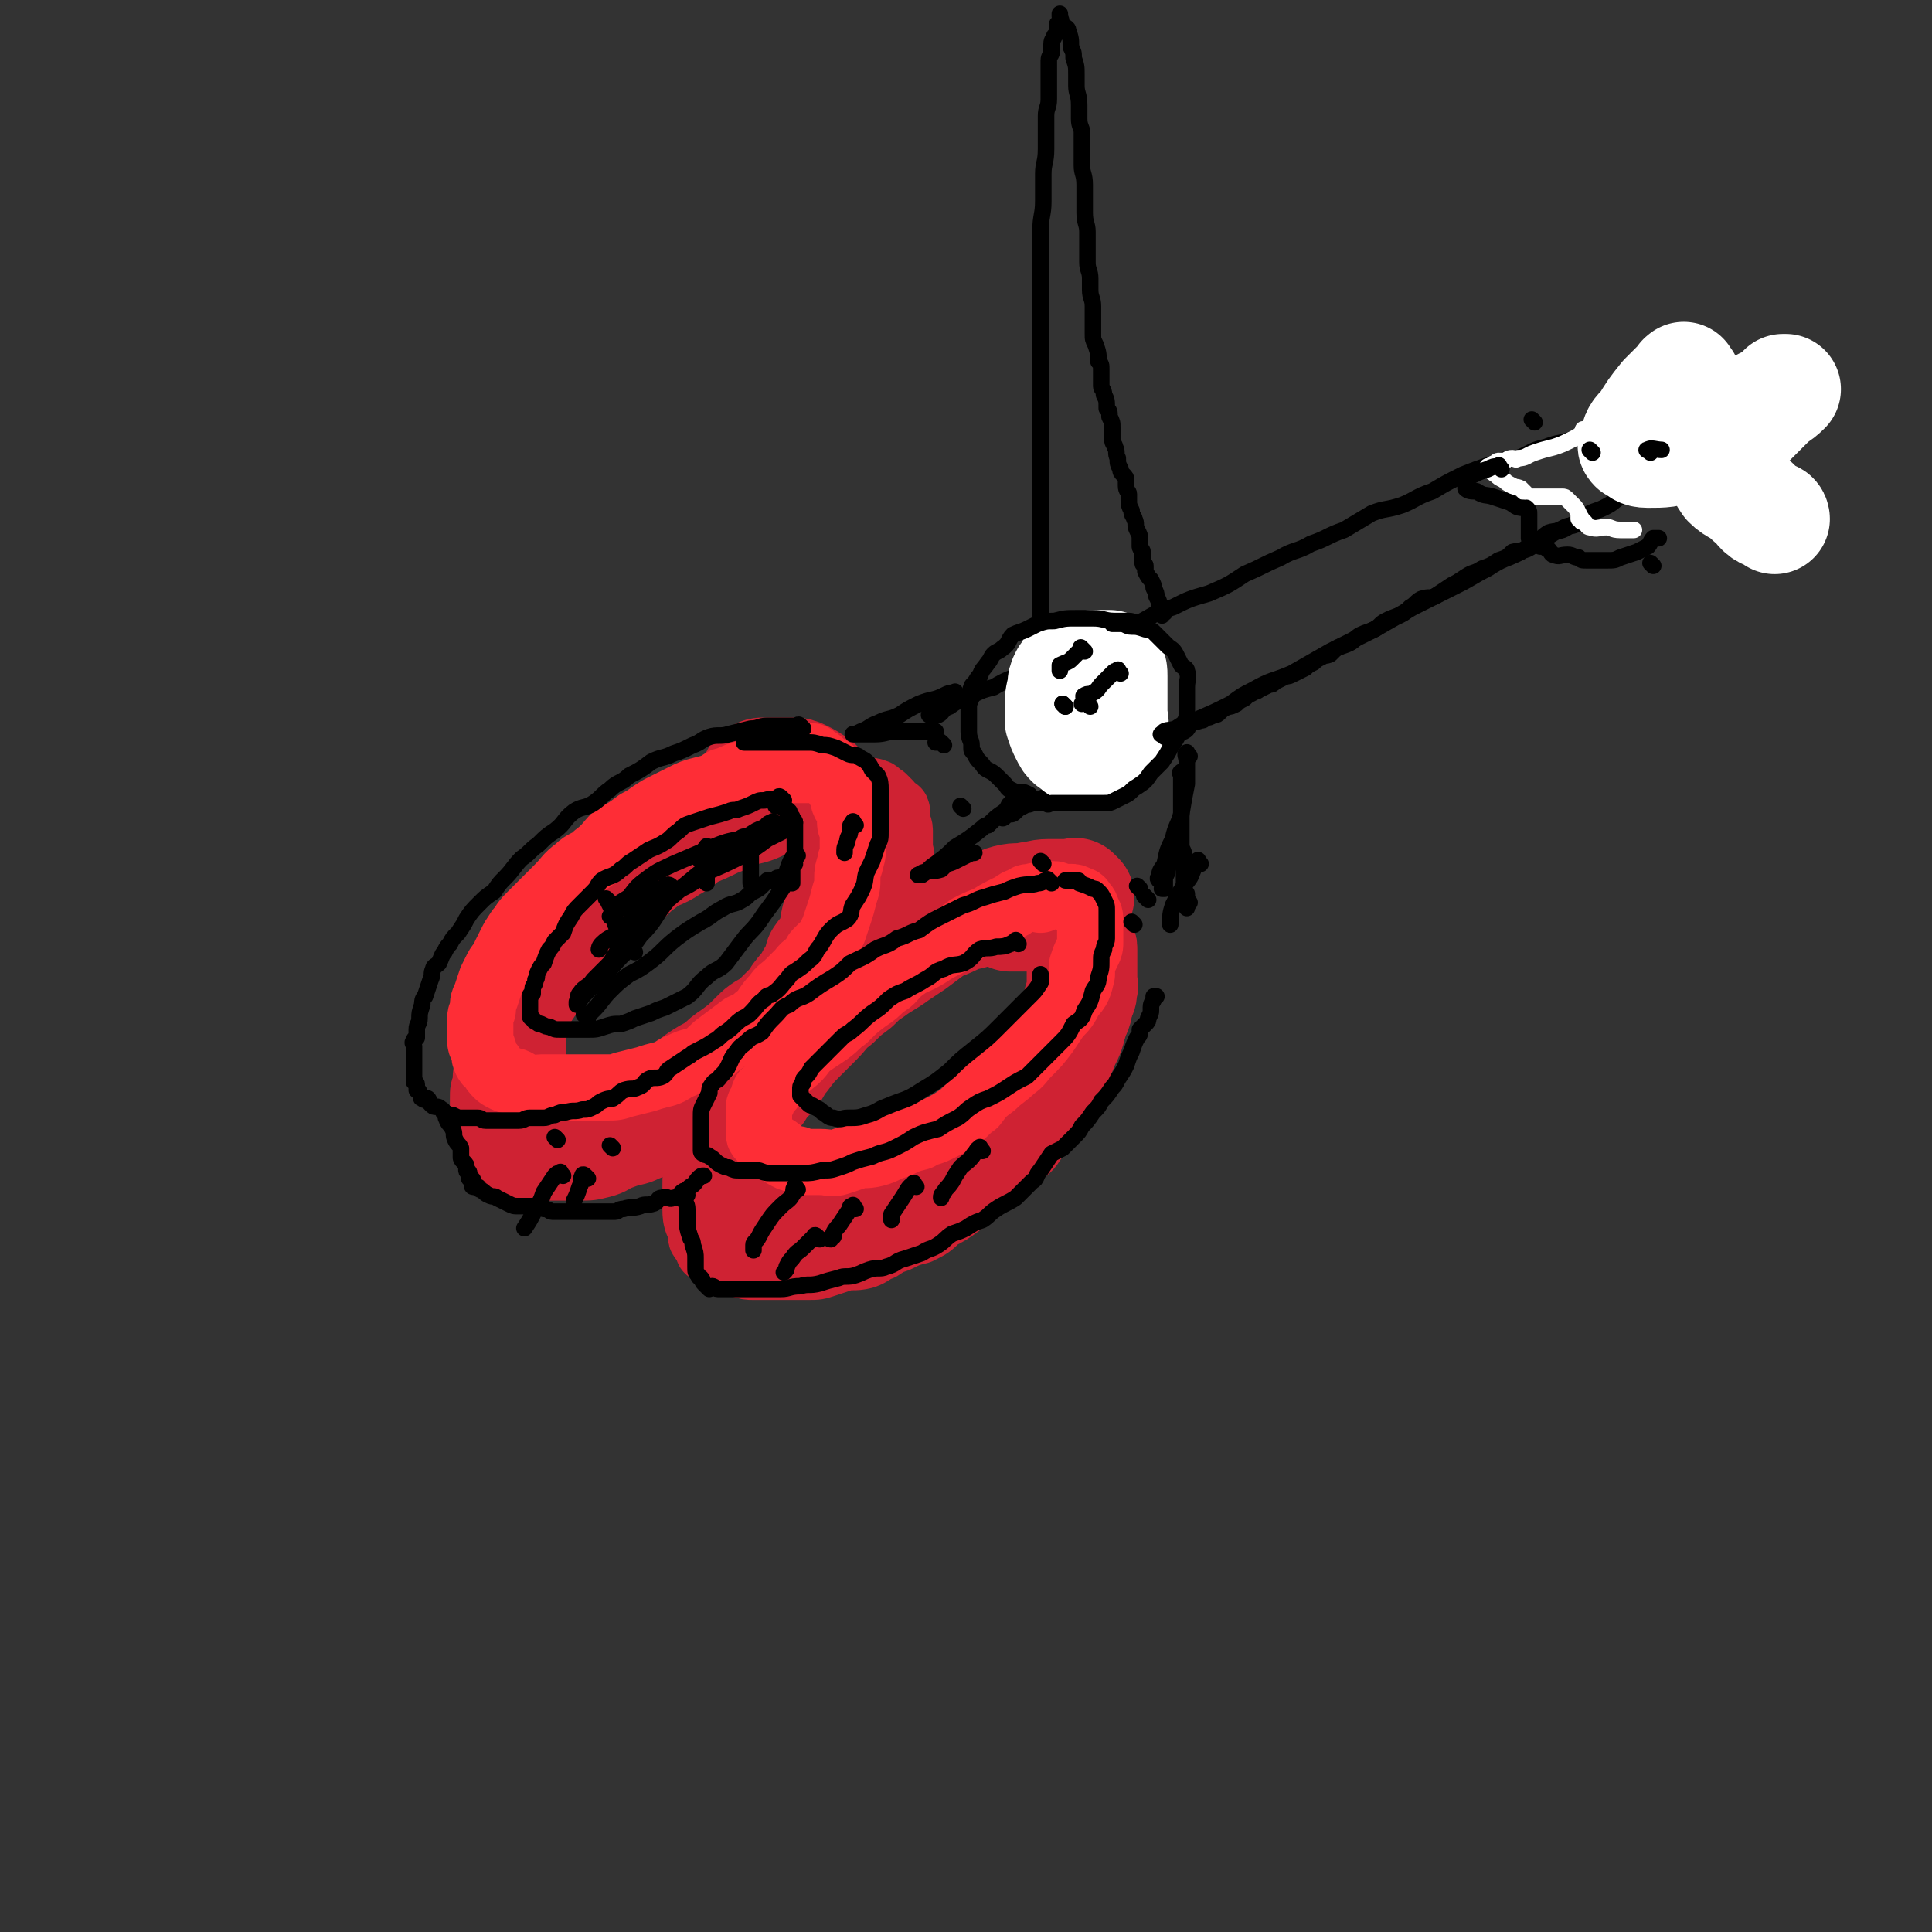 <svg viewBox='0 0 700 700' version='1.1' xmlns='http://www.w3.org/2000/svg' xmlns:xlink='http://www.w3.org/1999/xlink'><rect x="0" y="0" width="700" height="700" fill="#333333" stroke="none"/><g fill='none' stroke='rgb(207,34,51)' stroke-width='24' stroke-linecap='round' stroke-linejoin='round'><path d='M276,287c-1,-1 -1,-2 -1,-1 -5,2 -5,3 -9,6 -5,4 -5,4 -10,7 -5,4 -6,3 -11,8 -6,5 -6,5 -12,10 -4,4 -5,4 -9,8 -4,4 -4,4 -8,9 -5,5 -5,4 -10,10 -4,3 -3,4 -6,7 -4,5 -4,5 -8,9 -3,3 -3,3 -5,7 -3,4 -3,4 -5,8 -1,3 -1,3 -2,6 -2,2 -2,2 -3,5 -1,3 -1,3 -1,7 -1,2 -1,2 -1,5 0,2 0,2 0,4 0,1 0,1 0,3 0,3 -1,3 0,5 0,2 1,2 2,3 1,2 0,2 1,3 1,2 1,2 2,3 1,1 1,1 3,2 2,1 2,1 3,1 3,1 3,1 5,1 4,0 4,0 7,0 2,0 2,0 5,0 4,0 4,0 7,0 4,0 4,0 8,-1 4,-1 4,-2 7,-3 5,-2 5,-1 9,-3 5,-2 5,-2 9,-5 4,-2 4,-2 9,-4 4,-3 5,-3 9,-6 5,-3 5,-3 9,-6 3,-3 3,-3 7,-7 3,-3 3,-3 7,-7 3,-4 4,-3 7,-7 4,-4 3,-4 6,-8 3,-4 4,-4 6,-7 3,-4 3,-4 5,-8 3,-3 3,-3 5,-6 2,-3 2,-3 4,-6 1,-3 1,-3 2,-6 2,-3 3,-3 4,-7 0,-3 0,-3 0,-5 1,-3 1,-3 2,-5 1,-3 1,-3 1,-5 1,-2 0,-2 0,-4 0,-3 0,-3 0,-6 0,-2 -1,-2 -1,-4 -1,-1 0,-1 0,-3 0,-1 -1,0 -2,-1 -1,-1 -1,-1 -1,-2 -1,-1 -1,-1 -2,-2 -2,-1 -2,-2 -3,-2 -2,-1 -2,0 -4,0 -3,0 -3,-1 -5,-1 -3,0 -4,0 -7,0 -3,0 -3,0 -6,0 -3,0 -3,1 -6,1 -3,1 -3,-1 -5,0 -3,0 -3,1 -6,2 -2,1 -2,1 -5,2 -2,1 -2,1 -4,2 -2,1 -2,1 -3,2 -1,1 -1,1 -1,1 '/><path d='M361,328c-1,-1 -1,-2 -1,-1 -1,0 -1,0 -2,1 -2,1 -2,1 -4,2 -3,2 -3,2 -6,4 -3,2 -4,2 -7,4 -3,2 -3,2 -7,5 -4,3 -4,2 -8,5 -3,4 -3,4 -7,8 -3,3 -3,3 -7,6 -3,2 -3,2 -5,5 -4,4 -4,4 -8,8 -3,3 -3,3 -6,6 -2,3 -2,3 -5,5 -3,3 -4,3 -6,5 -4,4 -3,4 -6,7 -3,3 -3,3 -5,5 -2,3 -2,3 -3,6 -1,1 -2,1 -3,3 -1,2 -1,2 -2,4 -1,2 -1,2 -2,3 -1,2 -1,2 -2,4 -1,3 -2,3 -2,5 -1,3 0,3 -1,6 0,2 -1,2 -1,4 -1,2 -1,2 -1,5 0,1 0,1 0,2 0,2 0,2 0,3 0,1 1,1 1,1 1,1 1,1 1,2 1,1 0,2 1,2 2,1 2,1 4,2 2,1 2,0 3,1 2,1 2,1 4,2 3,1 3,1 5,1 3,0 3,0 5,0 4,0 4,0 8,0 3,0 3,0 7,0 3,0 3,0 6,-1 3,-1 3,-1 6,-2 4,-1 4,0 8,-1 3,-1 3,-2 6,-3 3,-2 3,-2 6,-3 4,-2 4,-2 8,-3 4,-2 4,-2 7,-5 4,-2 4,-2 8,-5 4,-3 3,-3 7,-6 4,-3 4,-3 8,-6 4,-3 4,-3 7,-6 4,-3 3,-3 6,-7 3,-3 2,-4 5,-7 2,-4 2,-4 4,-8 2,-3 2,-3 4,-6 2,-4 2,-4 4,-9 2,-4 2,-4 3,-8 1,-3 1,-3 2,-7 1,-3 2,-3 2,-7 1,-2 0,-2 0,-5 0,-2 0,-2 0,-5 0,-3 0,-3 0,-6 0,-1 0,-1 -1,-2 -1,-2 -1,-2 -2,-4 -1,-2 0,-2 -1,-3 -1,-2 -1,-2 -2,-3 -1,-1 -2,0 -3,-1 -2,-1 -2,-1 -4,-2 -1,-1 -1,-2 -2,-2 -2,-1 -3,0 -5,0 -2,0 -2,0 -4,0 -2,0 -2,0 -4,0 -2,0 -2,0 -5,0 0,0 0,0 -1,0 -1,0 -1,1 -1,1 0,0 0,0 0,0 '/></g>
<g fill='none' stroke='rgb(207,34,51)' stroke-width='40' stroke-linecap='round' stroke-linejoin='round'><path d='M295,286c-1,-1 -1,-2 -1,-1 -2,0 -2,0 -3,1 -3,1 -3,1 -6,2 -4,1 -4,1 -8,3 -4,2 -4,2 -9,3 -4,2 -4,2 -9,4 -4,2 -4,2 -9,4 -3,2 -3,3 -7,5 -4,3 -5,2 -9,5 -4,3 -4,3 -7,6 -4,4 -5,4 -9,8 -3,3 -3,3 -7,7 -3,3 -3,3 -6,7 -3,3 -3,3 -5,7 -3,2 -3,2 -5,5 -2,3 -2,3 -4,6 -2,3 -2,3 -4,6 -1,2 0,2 -1,4 -1,3 -1,3 -1,6 0,1 0,2 0,3 0,3 0,3 0,6 0,2 0,2 0,4 0,2 0,2 0,4 0,2 0,2 1,4 0,2 0,2 1,3 1,2 2,2 3,3 2,1 2,1 3,2 2,1 2,2 3,2 3,1 3,1 6,1 2,1 2,1 5,1 2,0 2,0 4,0 3,0 3,0 6,0 3,0 3,-1 7,-1 2,-1 3,0 5,-1 4,-2 4,-2 7,-4 4,-2 5,-1 9,-3 4,-3 4,-4 8,-7 3,-2 3,-2 7,-4 3,-3 3,-3 6,-5 4,-3 4,-3 7,-6 3,-3 3,-3 7,-5 3,-3 3,-3 6,-6 2,-2 2,-2 3,-4 3,-4 3,-3 5,-7 2,-3 2,-3 3,-7 2,-3 3,-3 4,-6 2,-4 1,-4 2,-8 1,-3 1,-3 2,-5 1,-3 2,-3 2,-7 1,-3 0,-3 0,-6 0,-2 0,-2 0,-5 0,-3 0,-3 0,-6 0,-1 0,-1 -1,-3 -1,-2 0,-2 -1,-4 -1,-2 -1,-2 -2,-4 -1,-2 0,-2 -1,-3 -1,-2 -2,-2 -3,-3 -2,-2 -2,-2 -3,-3 -3,-2 -3,-2 -5,-3 -2,-1 -2,-1 -4,-1 -3,0 -3,0 -6,0 -3,0 -3,0 -5,0 -1,0 -1,1 -2,1 '/><path d='M391,325c-1,-1 -1,-1 -1,-1 -1,-1 0,0 0,0 -2,0 -2,0 -4,0 -3,0 -3,0 -6,0 -4,0 -4,1 -7,1 -4,1 -4,0 -8,1 -4,1 -3,2 -8,3 -4,2 -4,2 -9,3 -4,2 -4,2 -9,4 -4,3 -4,3 -8,6 -3,2 -3,2 -6,4 -4,3 -5,3 -9,6 -3,2 -3,2 -6,5 -4,3 -4,3 -7,6 -4,3 -4,4 -7,7 -3,3 -3,3 -6,6 -3,3 -3,3 -6,7 -2,2 -2,3 -4,6 -3,3 -3,2 -5,6 -3,3 -3,3 -5,6 -1,3 -1,3 -2,5 -2,4 -2,3 -3,7 -2,3 -1,3 -2,6 -1,2 -2,2 -2,4 -1,3 -1,3 -1,7 0,1 0,1 0,3 0,2 0,2 0,3 0,1 0,1 0,2 0,2 0,2 1,3 0,1 1,1 1,1 2,1 2,2 4,2 2,1 2,0 5,0 3,0 3,0 6,0 3,0 3,0 7,0 5,0 5,0 9,-1 5,-1 5,-1 10,-2 4,-1 4,-1 8,-2 4,-1 4,-2 8,-3 4,-2 4,-1 8,-3 4,-2 4,-3 7,-5 4,-3 4,-3 7,-5 4,-3 5,-3 9,-5 3,-3 3,-4 7,-7 3,-3 3,-3 7,-6 3,-3 3,-2 7,-6 2,-2 3,-2 5,-5 3,-4 3,-4 5,-9 2,-4 2,-4 4,-8 2,-5 3,-4 4,-9 2,-3 1,-3 2,-6 1,-3 1,-3 1,-6 0,-3 0,-3 0,-5 0,-2 0,-2 0,-4 0,-2 0,-2 0,-3 0,-2 -1,-2 -1,-3 -1,-2 0,-2 -1,-3 -1,-2 -2,-1 -4,-2 -1,-1 -1,-1 -2,-2 -2,-1 -2,-1 -4,-1 -2,-1 -2,-1 -4,-1 -3,0 -3,0 -5,0 -2,0 -2,0 -3,0 -1,0 -1,0 -2,0 0,0 0,0 0,0 '/></g>
<g fill='none' stroke='rgb(254,45,54)' stroke-width='24' stroke-linecap='round' stroke-linejoin='round'><path d='M302,280c-1,-1 -1,-1 -1,-1 -1,-1 0,0 0,0 -1,0 -2,0 -3,0 -2,0 -2,0 -5,0 -1,0 -1,0 -3,0 -3,0 -3,0 -5,0 -4,0 -4,1 -8,1 -3,0 -3,-1 -6,0 -5,1 -5,2 -9,3 -3,2 -3,2 -7,3 -4,1 -4,1 -8,3 -4,2 -4,2 -8,4 -5,3 -4,3 -8,5 -4,3 -4,3 -8,5 -3,3 -3,4 -7,7 -3,3 -4,2 -7,5 -4,3 -3,3 -7,7 -2,2 -2,2 -5,5 -3,3 -3,3 -5,5 -3,3 -2,3 -4,5 -2,3 -2,3 -3,5 -1,2 -1,2 -2,4 -1,3 -2,3 -3,5 -1,2 -1,2 -2,4 -1,3 -1,3 -2,6 -1,2 -1,2 -1,4 0,2 -1,2 -1,4 0,2 0,2 0,3 0,1 0,1 0,2 0,2 0,2 0,3 0,2 1,2 1,3 1,2 0,2 1,4 1,2 1,1 2,2 1,2 1,2 2,3 1,1 1,1 3,2 2,1 2,0 4,1 2,1 2,2 4,2 3,1 3,0 5,0 3,0 3,0 6,0 4,0 4,0 7,0 2,0 2,0 5,0 3,0 3,0 6,0 3,0 3,0 6,-1 4,-1 4,-1 8,-2 3,-1 3,-1 7,-2 3,-1 3,-2 6,-3 4,-2 4,-1 8,-3 3,-2 3,-3 6,-5 4,-3 4,-3 8,-6 2,-1 3,-1 5,-3 4,-3 3,-4 7,-8 2,-3 2,-2 5,-5 2,-2 2,-2 4,-4 2,-3 3,-2 5,-5 1,-1 0,-1 1,-2 1,-1 1,-1 2,-2 1,-1 2,-1 2,-2 1,-2 1,-2 2,-4 1,-3 1,-3 2,-6 1,-3 1,-3 2,-7 1,-3 1,-3 1,-6 0,-2 0,-2 1,-5 0,-2 1,-2 1,-5 0,-2 0,-2 0,-3 0,-2 0,-2 0,-4 0,-2 -1,-1 -1,-3 0,-2 1,-2 0,-4 0,-2 -1,-1 -2,-3 -1,-2 0,-2 -1,-4 -1,-2 -1,-1 -2,-3 -1,-2 -1,-3 -2,-5 -1,-1 -1,0 -2,-1 -1,-1 -1,-1 -2,-2 -1,-1 -1,0 -2,-1 -1,0 0,-1 -1,-1 -1,0 -1,0 -2,0 -1,0 -1,0 -1,0 -1,0 -1,0 -1,0 '/><path d='M377,326c-1,-1 -1,-1 -1,-1 -1,-1 -1,0 -2,0 -2,0 -2,0 -3,1 -4,1 -3,2 -6,3 -4,2 -4,2 -7,4 -3,1 -3,1 -7,3 -4,3 -4,3 -8,6 -4,2 -4,2 -7,4 -5,3 -5,2 -9,5 -4,3 -3,4 -7,6 -3,3 -3,3 -6,5 -4,3 -4,3 -8,7 -3,2 -2,2 -6,5 -3,2 -3,2 -6,4 -4,3 -3,4 -7,7 -2,2 -3,1 -5,3 -1,2 -1,3 -2,5 -1,2 -2,2 -3,3 -1,2 0,2 -1,3 0,1 -1,1 -1,2 0,2 0,2 0,3 0,1 0,1 0,2 0,1 0,1 0,2 0,1 0,1 0,2 0,0 0,1 0,1 0,1 1,1 2,2 0,1 0,1 1,2 1,1 2,0 3,1 2,1 2,2 4,3 2,1 2,1 4,1 2,1 2,1 4,1 2,0 2,0 4,0 4,0 4,1 7,0 3,-1 3,-1 6,-2 3,-1 3,0 7,-1 4,-1 4,-2 8,-3 4,-2 4,-2 8,-3 3,-2 3,-1 7,-3 4,-2 4,-2 7,-4 3,-2 3,-3 6,-5 3,-4 3,-4 7,-7 3,-3 4,-3 7,-6 3,-2 3,-3 5,-5 4,-4 4,-4 7,-8 2,-3 2,-3 4,-6 3,-3 3,-3 5,-7 3,-3 3,-4 4,-8 0,-2 0,-2 0,-3 1,-3 1,-3 2,-5 1,-2 1,-2 1,-4 0,-2 0,-2 0,-3 0,-1 0,-1 0,-2 0,-2 0,-2 0,-3 0,-2 -1,-2 -1,-3 -1,-1 0,-1 -1,-2 -1,-1 -1,-2 -2,-2 -2,-1 -2,-1 -3,-1 -2,0 -2,0 -3,0 -2,0 -2,-1 -3,-1 -1,0 -1,0 -1,0 -1,0 -1,0 -1,0 '/></g>
<g fill='none' stroke='rgb(0,0,0)' stroke-width='6' stroke-linecap='round' stroke-linejoin='round'><path d='M291,264c-1,-1 -1,-1 -1,-1 -1,-1 -1,0 -1,0 -2,0 -2,0 -4,0 -3,0 -3,0 -7,0 -3,0 -3,1 -6,1 -4,1 -4,1 -8,2 -3,1 -4,0 -7,1 -3,1 -3,2 -6,3 -4,2 -4,2 -7,3 -4,2 -4,1 -8,3 -4,3 -4,3 -8,5 -3,3 -4,2 -7,5 -3,2 -3,3 -6,5 -3,2 -4,1 -7,3 -4,3 -3,4 -7,7 -3,2 -3,2 -6,5 -3,2 -3,3 -6,5 -3,3 -3,4 -6,7 -2,2 -2,2 -4,5 -3,2 -3,2 -5,4 -3,3 -3,3 -5,6 -1,2 -1,2 -3,5 -2,2 -2,2 -3,4 -1,1 -1,1 -2,3 -1,1 -1,2 -2,4 -1,1 -2,1 -2,2 -1,2 0,2 -1,4 -1,3 -1,3 -2,6 -1,1 -1,2 -1,3 -1,3 -1,3 -1,5 0,2 -1,2 -1,4 0,1 0,1 0,3 0,0 -1,0 -1,1 -1,1 0,1 0,2 0,1 0,1 0,2 0,2 0,2 0,3 0,2 0,2 0,3 0,1 0,1 0,1 0,1 0,1 0,2 0,1 0,1 0,2 0,0 1,0 1,1 0,1 0,1 0,2 0,0 1,0 1,1 1,1 0,2 1,2 1,1 1,0 2,0 1,1 0,1 1,2 1,1 1,1 2,1 1,0 1,0 2,1 1,0 0,1 1,1 2,1 2,1 3,1 2,1 2,1 3,1 2,0 2,0 3,0 1,0 1,0 3,0 2,0 1,1 3,1 2,0 2,0 3,0 3,0 3,0 5,0 2,0 2,0 4,0 2,0 2,-1 4,-1 3,0 3,0 5,0 2,0 2,-1 4,-1 2,-1 2,-1 4,-1 3,-1 3,0 6,-1 2,0 2,0 4,-1 2,-1 1,-1 3,-2 2,-1 3,-1 4,-1 3,-2 2,-2 4,-3 3,-1 3,0 5,-1 3,-1 2,-2 4,-3 2,-1 3,0 5,-1 2,-1 1,-2 3,-3 3,-2 3,-2 6,-4 2,-1 1,-1 3,-2 4,-2 4,-2 7,-4 2,-1 2,-2 4,-3 3,-2 3,-3 6,-5 2,-1 2,-1 3,-2 3,-3 2,-3 5,-5 1,-2 2,-1 3,-2 3,-2 3,-3 5,-5 1,-1 1,-2 3,-3 3,-2 3,-2 5,-4 3,-2 2,-3 4,-5 2,-3 2,-4 4,-6 3,-3 3,-2 6,-4 2,-2 1,-3 2,-5 2,-3 2,-3 3,-5 2,-4 1,-4 2,-7 1,-2 1,-2 2,-4 1,-3 1,-3 2,-6 1,-2 1,-2 1,-5 0,-2 0,-2 0,-4 0,-2 0,-2 0,-4 0,-1 0,-1 0,-3 0,-2 0,-2 0,-4 0,-2 0,-3 -1,-5 -1,-1 -1,-1 -2,-2 -1,-2 -1,-2 -2,-3 -1,-1 -2,-1 -3,-2 -2,-1 -2,0 -4,-1 -2,-1 -2,-1 -4,-2 -3,-1 -3,-1 -5,-1 -3,-1 -3,-1 -6,-1 -2,0 -2,0 -4,0 -1,0 -1,0 -3,0 -2,0 -2,0 -3,0 -2,0 -2,0 -3,0 -2,0 -2,0 -3,0 -3,0 -3,0 -6,0 0,0 -1,0 0,0 '/><path d='M284,290c-1,-1 -1,-1 -1,-1 -1,-1 -1,0 -1,0 -2,1 -2,0 -5,1 -2,0 -2,0 -4,1 -2,1 -2,1 -5,2 -2,1 -2,0 -4,1 -3,1 -3,1 -7,2 -3,1 -3,1 -6,2 -3,1 -3,1 -5,3 -3,2 -3,3 -5,4 -3,2 -4,2 -6,3 -3,2 -3,2 -6,4 -2,1 -2,2 -4,3 -3,3 -4,2 -7,4 -2,2 -1,2 -3,4 -3,3 -3,3 -5,5 -2,2 -2,2 -3,4 -2,3 -2,3 -3,6 -2,2 -2,2 -3,3 -1,2 -1,2 -2,3 -1,2 -1,2 -2,5 -1,1 -1,1 -2,3 -1,2 0,2 -1,3 0,2 -1,2 -1,3 0,1 0,1 0,2 0,0 -1,0 -1,1 0,1 0,1 0,2 0,1 0,1 0,2 0,1 0,1 0,2 0,0 0,0 0,1 0,1 1,1 1,1 1,1 0,1 1,1 1,1 1,1 2,1 2,1 2,1 3,1 2,1 2,1 4,1 3,0 3,0 6,0 2,0 2,0 4,0 3,0 3,0 6,-1 3,-1 3,-1 6,-1 3,-1 3,-1 5,-2 3,-1 3,-1 6,-2 2,-1 2,-1 5,-2 4,-2 4,-2 8,-4 4,-3 3,-4 7,-7 3,-3 4,-2 7,-5 3,-4 3,-4 6,-8 3,-4 3,-3 6,-7 2,-3 2,-3 5,-7 2,-3 2,-3 4,-6 1,-2 0,-3 1,-5 1,-3 1,-3 2,-5 1,-1 1,-1 1,-2 0,-2 0,-2 0,-4 0,-2 0,-2 0,-4 0,-2 0,-2 0,-3 0,-1 -1,-1 -1,-2 -1,-1 -1,-1 -1,-2 -1,-1 -1,-1 -2,-1 -1,-1 -1,-1 -2,-1 -1,0 -1,0 -1,0 '/><path d='M381,320c-1,-1 -1,-1 -1,-1 -1,-1 0,0 0,0 0,0 -1,0 -1,0 -1,0 -1,1 -3,1 -3,1 -3,0 -7,1 -3,1 -3,1 -5,2 -4,1 -4,1 -7,2 -4,1 -4,2 -8,3 -4,2 -4,2 -8,4 -4,2 -4,2 -8,5 -4,1 -4,2 -8,3 -4,3 -4,2 -8,4 -4,3 -5,3 -9,5 -3,3 -3,3 -6,5 -5,3 -5,3 -9,6 -3,2 -4,1 -7,4 -3,1 -3,2 -5,4 -3,3 -3,3 -5,6 -3,2 -3,1 -5,3 -2,2 -3,2 -4,4 -2,2 -2,3 -3,5 -1,2 -1,2 -3,4 -1,2 -2,1 -3,3 -1,1 -1,2 -1,3 -1,2 -1,2 -2,4 -1,2 -1,2 -1,5 0,1 0,1 0,3 0,1 0,1 0,2 0,2 0,2 0,3 0,1 0,1 0,2 0,1 0,1 0,2 0,0 0,1 1,1 1,1 1,0 2,1 2,1 2,2 4,3 2,1 2,1 3,1 2,1 2,1 4,1 3,0 3,0 6,0 2,0 2,1 5,1 3,0 3,0 6,0 3,0 3,0 6,0 3,0 3,0 7,-1 3,0 3,0 6,-1 3,-1 3,-1 5,-2 3,-1 3,-1 7,-2 4,-2 4,-1 8,-3 4,-2 4,-2 7,-4 4,-2 5,-2 9,-3 3,-2 3,-2 7,-4 3,-2 2,-2 5,-4 3,-2 3,-2 6,-3 4,-2 4,-2 7,-4 3,-2 3,-2 7,-4 3,-3 3,-3 6,-6 3,-3 3,-3 6,-6 3,-3 3,-3 5,-7 3,-2 3,-2 4,-5 2,-3 2,-3 3,-7 1,-2 2,-2 2,-5 1,-3 1,-3 1,-6 0,-2 0,-2 1,-4 0,-2 1,-2 1,-4 0,-2 0,-2 0,-4 0,-2 0,-2 0,-3 0,-2 0,-2 0,-3 0,-2 0,-2 -1,-4 -1,-2 -1,-2 -2,-3 -1,-1 -1,-1 -2,-1 -2,-1 -2,-1 -5,-2 0,-1 0,-1 -1,-1 -2,0 -2,0 -3,0 -1,0 -1,0 -1,0 '/><path d='M163,406c-1,-1 -1,-2 -1,-1 -1,0 0,0 0,1 1,2 1,1 2,3 1,2 0,2 1,4 1,2 1,1 2,3 0,1 0,2 0,3 0,1 0,1 1,2 1,1 1,1 1,2 0,1 0,1 0,1 0,1 1,0 1,1 0,1 0,1 0,2 0,0 1,0 1,0 1,1 0,1 0,1 0,1 0,1 0,1 0,1 0,1 1,1 1,0 1,0 1,0 1,0 0,1 1,1 2,1 1,1 3,2 2,1 2,0 3,1 2,1 2,1 4,2 2,1 2,1 4,1 2,0 2,0 4,0 3,0 3,0 5,1 2,0 2,1 3,1 2,0 2,0 4,0 2,0 2,0 4,0 3,0 3,0 5,0 2,0 2,0 4,0 3,0 3,0 6,0 1,0 1,-1 3,-1 3,-1 3,0 6,-1 2,-1 2,0 5,-1 2,-1 1,-2 3,-2 2,-1 2,1 4,0 2,0 2,-1 3,-2 2,-1 2,-1 3,-2 2,-1 2,-2 3,-3 1,-1 1,-1 2,-1 '/><path d='M249,433c-1,-1 -1,-1 -1,-1 -1,-1 0,0 0,0 0,1 0,1 0,2 0,2 1,2 1,4 0,2 0,2 0,4 0,3 0,3 1,6 0,1 1,1 1,3 1,3 1,3 1,5 0,2 0,2 0,3 0,2 0,2 1,3 0,1 1,1 1,1 1,1 0,1 1,2 1,1 1,1 2,2 0,0 0,-1 1,-1 1,0 1,1 2,1 2,0 2,0 3,0 2,0 2,0 5,0 1,0 1,0 3,0 4,0 4,0 7,0 3,0 3,0 5,0 3,0 3,-1 7,-1 3,-1 3,0 7,-1 3,-1 3,-1 7,-2 2,-1 3,0 6,-1 3,-1 2,-1 5,-2 3,-1 4,0 6,-1 4,-1 3,-2 7,-3 3,-1 3,-1 6,-2 3,-2 3,-1 6,-3 3,-2 2,-2 5,-4 3,-1 3,-1 5,-2 3,-2 3,-2 6,-3 3,-2 2,-2 5,-4 3,-2 4,-2 7,-4 3,-3 3,-3 6,-6 2,-1 1,-2 3,-4 2,-3 2,-3 4,-6 2,-1 2,-1 4,-2 2,-2 2,-2 4,-4 2,-2 2,-2 3,-4 2,-2 2,-2 4,-5 2,-2 2,-2 3,-4 2,-2 2,-2 4,-5 1,-1 1,-1 2,-3 2,-3 2,-3 3,-5 1,-3 1,-3 2,-5 1,-3 1,-3 2,-5 1,-1 1,-1 1,-3 1,-1 1,-1 2,-2 1,-1 1,-1 1,-2 1,-2 1,-2 1,-3 0,-1 0,-1 0,-1 0,-2 1,-2 1,-3 0,-1 0,-1 0,-1 0,0 1,0 1,0 0,0 0,0 0,0 '/><path d='M411,335c-1,-1 -1,-1 -1,-1 '/><path d='M338,260c-1,-1 -2,-1 -1,-1 0,-1 1,1 3,0 2,-1 1,-2 4,-3 4,-3 4,-2 8,-4 4,-2 4,-2 8,-3 5,-3 6,-3 11,-5 7,-3 7,-4 13,-6 8,-4 8,-4 15,-7 7,-3 7,-3 13,-5 6,-3 6,-4 13,-6 6,-3 6,-3 13,-5 7,-3 7,-3 13,-7 7,-3 6,-3 13,-6 5,-3 6,-2 11,-5 6,-2 6,-3 12,-5 5,-3 5,-3 10,-6 5,-2 5,-1 11,-3 5,-2 5,-3 11,-5 5,-3 5,-3 11,-6 5,-2 5,-2 11,-4 4,-2 4,-1 9,-2 5,-2 5,-3 10,-4 5,-2 5,-1 10,-3 4,-2 4,-2 7,-4 4,-2 4,-2 8,-4 4,-2 4,-2 9,-3 4,-2 3,-2 7,-3 4,-1 5,-1 8,-2 3,-1 3,-2 6,-3 3,-2 3,-2 6,-3 3,-1 3,0 5,-1 2,-1 2,-2 4,-2 2,0 2,0 4,0 1,0 1,0 2,-1 1,0 1,0 2,-1 1,-1 1,-1 2,-1 1,0 1,0 2,0 1,0 1,-1 2,-1 1,0 1,0 2,0 1,0 1,0 1,0 1,0 1,0 1,0 1,0 1,0 1,0 0,0 0,1 0,1 0,1 0,1 0,2 0,1 -1,0 -1,1 -1,1 0,2 -1,3 -1,2 -1,2 -2,3 -1,2 -2,1 -3,2 -2,2 -2,1 -4,3 -2,1 -2,2 -3,3 -2,2 -3,2 -5,3 -3,2 -3,2 -6,4 -4,2 -4,2 -7,5 -3,1 -3,1 -5,3 -3,2 -3,2 -6,4 -4,3 -4,3 -7,5 -3,2 -3,2 -6,3 -3,2 -3,3 -6,5 -3,2 -2,2 -6,4 -2,1 -3,1 -5,2 -5,3 -4,3 -8,5 -3,2 -4,1 -7,2 -3,2 -3,3 -6,5 -3,2 -3,1 -7,2 -2,2 -2,2 -5,3 -3,2 -3,2 -6,3 -3,2 -3,1 -6,3 -3,2 -3,2 -5,3 -3,2 -3,2 -6,4 -2,1 -2,0 -5,1 -2,1 -2,2 -4,3 -2,2 -2,2 -4,3 -3,1 -3,1 -5,2 -2,1 -2,2 -4,3 -2,1 -3,1 -5,2 -2,1 -2,2 -4,3 -2,1 -3,1 -5,2 -1,1 -1,1 -2,2 -2,1 -2,0 -3,1 -2,1 -2,1 -3,2 -2,1 -2,1 -3,2 -2,1 -2,1 -4,2 -2,1 -2,1 -3,1 -2,1 -2,1 -4,2 -1,1 -1,1 -2,1 -2,1 -2,1 -4,2 -1,1 -1,0 -2,1 -2,1 -2,1 -3,2 -2,1 -2,1 -3,2 -2,1 -2,1 -3,1 -2,1 -2,1 -3,2 -1,1 -1,1 -2,1 -2,1 -2,1 -3,1 -1,1 -1,1 -2,1 -2,1 -2,0 -3,1 -2,1 -1,2 -3,3 -2,1 -2,0 -4,1 -3,1 -2,1 -4,2 -2,1 -2,1 -4,2 -2,1 -2,1 -4,2 -2,1 -2,1 -3,2 -2,1 -2,1 -4,2 -2,1 -2,0 -5,1 -2,1 -1,1 -3,2 -2,1 -2,1 -4,2 -2,1 -2,1 -4,2 -2,1 -2,1 -4,2 -2,1 -2,1 -5,2 -1,1 -1,1 -3,2 -2,1 -2,1 -4,2 -2,1 -2,0 -3,1 -2,1 -2,1 -3,2 -1,1 -1,1 -2,1 -1,0 -1,0 -1,0 -1,0 -1,1 -1,1 -1,1 -1,0 -1,0 -1,0 -1,0 -1,0 0,0 0,0 0,0 '/><path d='M378,238c-1,-1 -1,-1 -1,-1 -1,-1 0,-1 0,-1 0,-2 0,-2 0,-4 0,-3 0,-3 0,-7 0,-3 0,-3 0,-6 0,-4 0,-4 0,-7 0,-5 0,-5 0,-9 0,-5 0,-5 0,-9 0,-7 0,-7 0,-13 0,-6 0,-6 0,-12 0,-6 0,-6 0,-11 0,-6 0,-6 0,-13 0,-5 0,-5 0,-10 0,-4 0,-4 0,-8 0,-5 0,-5 0,-9 0,-4 0,-4 0,-7 0,-5 0,-5 0,-10 0,-4 0,-4 0,-8 0,-4 0,-4 0,-9 0,-6 1,-6 1,-11 0,-5 0,-5 0,-10 0,-4 1,-4 1,-9 0,-3 0,-3 0,-7 0,-2 0,-2 0,-5 0,-3 1,-3 1,-6 0,-2 0,-2 0,-3 0,-2 0,-2 0,-4 0,-2 0,-2 0,-5 0,-1 0,-1 0,-2 0,-2 1,-2 1,-3 0,-2 0,-2 0,-3 0,-2 1,-2 1,-3 1,-1 1,-1 1,-2 0,-1 0,-2 0,-2 0,-1 1,0 1,-1 1,-1 0,-1 0,-2 0,-1 0,-1 0,-1 0,1 0,2 1,4 1,1 2,1 2,2 1,3 1,3 1,6 1,2 1,2 1,4 1,3 1,3 1,6 0,2 0,2 0,4 0,3 1,3 1,7 0,2 0,2 0,5 0,3 1,3 1,5 0,4 0,4 0,7 0,2 0,2 0,5 0,3 1,3 1,7 0,2 0,2 0,4 0,3 0,3 0,6 0,4 1,4 1,7 0,3 0,3 0,6 0,2 0,2 0,5 0,3 1,3 1,6 0,2 0,2 0,4 0,3 1,3 1,6 0,3 0,3 0,5 0,2 0,2 0,5 0,2 0,2 1,4 1,3 1,3 1,6 1,1 1,1 1,3 0,3 0,3 0,6 0,1 1,1 1,3 1,2 1,2 1,5 1,1 1,1 1,3 1,2 1,2 1,4 0,2 0,2 0,4 0,2 1,2 1,3 1,2 0,2 1,4 0,2 0,2 1,4 0,1 0,1 1,2 1,1 1,1 1,2 0,1 0,1 0,2 0,2 1,2 1,3 0,1 0,1 0,2 0,2 0,2 1,4 0,2 1,2 1,3 1,2 0,2 1,4 1,2 1,2 1,3 0,2 0,2 0,3 0,1 1,1 1,2 0,1 0,1 0,1 0,1 0,1 0,1 0,1 0,1 0,1 0,1 0,1 0,1 0,1 1,0 1,1 0,1 0,1 0,2 1,2 1,2 2,3 1,2 1,2 1,3 1,2 1,2 1,3 1,2 1,2 1,3 0,1 0,1 0,1 0,1 1,1 2,2 0,0 -1,0 -1,0 0,1 0,1 0,1 0,0 0,0 0,0 '/><path d='M429,281c-1,-1 -1,-2 -1,-1 -1,0 0,0 0,1 0,1 0,1 0,3 0,2 0,2 0,3 0,2 0,2 0,4 0,2 0,2 0,3 0,2 0,2 0,5 0,1 0,1 0,2 0,3 0,3 0,5 0,2 1,2 1,4 0,2 0,2 0,3 0,2 0,2 0,3 0,1 0,1 0,1 0,1 0,1 0,2 0,1 0,1 0,2 0,1 0,1 0,2 0,1 1,0 1,1 0,1 0,1 0,2 0,0 0,0 0,0 0,1 0,1 0,1 0,1 0,1 0,1 0,1 0,1 0,1 '/><path d='M378,313c-1,-1 -1,-1 -1,-1 '/></g>
<g fill='none' stroke='rgb(255,255,255)' stroke-width='40' stroke-linecap='round' stroke-linejoin='round'><path d='M390,243c-1,-1 -1,-1 -1,-1 -1,-1 -1,0 -1,0 0,1 0,1 0,1 -1,1 -1,1 -2,2 -1,2 -1,2 -1,4 -1,4 -1,4 -1,8 0,2 0,2 0,4 1,3 1,3 2,5 1,2 1,2 2,3 2,1 2,2 3,2 2,1 3,1 5,0 1,-1 1,-1 2,-2 3,-2 3,-2 5,-5 1,-2 0,-3 0,-6 0,-4 0,-4 0,-8 0,-2 0,-2 0,-5 0,-2 0,-2 -1,-4 -1,0 -1,0 -2,0 -1,0 -1,0 -1,0 -1,0 -1,0 -2,0 -1,0 -1,0 -1,0 '/></g>
<g fill='none' stroke='rgb(0,0,0)' stroke-width='6' stroke-linecap='round' stroke-linejoin='round'><path d='M416,228c-1,-1 -1,-1 -1,-1 -1,-1 0,0 0,0 0,0 0,-1 -1,-1 -1,0 -1,0 -1,0 -2,0 -2,-1 -4,-1 -3,0 -3,0 -5,0 -4,0 -4,-1 -8,-1 -3,0 -3,0 -6,0 -4,0 -4,0 -8,1 -3,0 -3,0 -6,1 -2,1 -2,1 -4,2 -2,1 -3,1 -5,2 -2,2 -1,3 -4,5 -1,1 -2,1 -3,2 -1,1 -1,2 -2,3 -2,3 -2,2 -3,5 -1,0 0,1 -1,1 -1,2 -2,2 -2,3 -1,2 0,2 0,3 0,2 -1,2 -1,4 0,3 0,3 0,5 0,2 0,2 0,4 0,3 1,3 1,5 0,0 0,0 0,1 0,1 0,1 1,2 1,2 1,2 2,3 2,2 1,2 3,3 2,1 2,1 4,3 1,1 1,1 2,2 1,1 1,2 2,2 2,1 2,1 4,1 1,0 1,0 3,1 1,1 0,2 1,2 2,1 3,1 5,1 1,1 1,0 2,0 2,0 2,0 4,0 2,0 2,0 5,0 1,0 1,0 3,0 2,0 2,0 3,0 2,0 2,0 4,0 2,0 2,0 4,-1 2,-1 2,-1 4,-2 2,-1 2,-2 4,-3 3,-2 3,-2 5,-5 2,-2 2,-2 4,-4 2,-3 2,-3 3,-5 2,-3 2,-3 3,-5 1,-2 1,-2 2,-4 1,-2 1,-2 1,-4 0,-3 0,-3 0,-5 0,-2 0,-2 0,-4 0,-3 1,-3 0,-6 0,-1 -1,-1 -2,-2 -1,-2 -1,-2 -2,-4 -1,-2 -2,-2 -3,-3 -2,-2 -2,-2 -4,-4 -2,-2 -2,-2 -4,-2 -3,-1 -3,-1 -5,-1 -2,0 -2,-1 -4,-1 -2,0 -2,0 -3,0 '/><path d='M393,236c-1,-1 -1,-1 -1,-1 -1,-1 0,0 0,0 0,0 0,1 -1,1 -1,1 -1,1 -3,3 -1,1 -2,1 -4,2 0,1 0,1 0,2 '/><path d='M406,244c-1,-1 -1,-2 -1,-1 -1,0 -1,0 -2,1 -2,2 -2,2 -4,4 -1,1 -1,2 -3,3 -1,1 -2,0 -3,1 -1,0 0,1 0,2 '/><path d='M395,256c-1,-1 -1,-1 -1,-1 -1,-1 -1,0 -2,0 '/><path d='M386,256c-1,-1 -1,-1 -1,-1 '/><path d='M386,256c-1,-1 -1,-1 -1,-1 '/><path d='M342,270c-1,-1 -1,-1 -1,-1 -1,-1 -1,0 -1,0 0,0 0,0 -1,0 0,0 0,0 0,0 '/><path d='M369,342c-1,-1 -1,-2 -1,-1 -1,0 -1,1 -2,1 -2,1 -3,1 -5,1 -3,1 -3,0 -6,1 -3,2 -2,3 -6,5 -3,1 -4,0 -7,2 -4,1 -3,2 -7,4 -3,2 -4,2 -7,4 -3,1 -3,1 -6,3 -3,3 -3,3 -6,5 -4,3 -3,3 -7,6 -2,2 -2,1 -4,3 -3,3 -3,3 -5,5 -2,2 -2,2 -4,4 -1,1 -1,1 -2,2 -1,2 -1,2 -2,3 -1,1 -1,1 -1,2 0,1 -1,1 -1,2 0,1 0,1 0,1 0,1 0,1 0,2 0,0 0,0 1,1 1,1 1,1 2,2 1,1 1,0 2,1 2,1 2,1 3,2 2,1 2,2 4,2 3,1 3,0 5,0 4,0 4,0 7,-1 4,-1 4,-2 7,-3 7,-3 7,-2 13,-6 5,-3 5,-3 10,-7 4,-4 4,-4 9,-8 5,-4 5,-4 9,-8 3,-3 3,-3 7,-7 2,-2 2,-2 5,-5 1,-1 1,-1 3,-4 0,0 0,0 0,-1 0,-1 0,-1 0,-1 0,-1 0,-1 0,-1 '/><path d='M213,369c-1,-1 -1,-1 -1,-1 -1,-1 0,0 0,0 2,-1 2,-1 3,-2 3,-3 3,-4 6,-7 3,-3 3,-3 7,-6 4,-2 4,-2 8,-5 4,-3 4,-4 9,-8 4,-3 4,-3 9,-6 4,-2 4,-3 8,-5 3,-2 4,-1 7,-3 2,-1 2,-2 4,-3 2,-1 2,-1 3,-2 1,-1 1,-1 2,-2 1,0 1,0 2,0 1,0 1,-1 2,-1 '/><path d='M221,327c-1,-1 -1,-1 -1,-1 -1,-1 0,0 0,0 1,2 1,2 2,4 1,3 1,3 1,5 1,2 1,2 2,3 2,2 2,2 4,4 0,1 0,1 0,2 1,1 1,1 1,1 '/><path d='M257,308c-1,-1 -1,-2 -1,-1 -1,0 0,1 0,2 0,2 0,2 0,3 0,2 0,2 0,5 0,0 0,0 0,1 0,1 0,1 0,2 '/><path d='M273,304c-1,-1 -1,-2 -1,-1 -1,1 0,2 0,5 0,2 0,2 0,5 0,2 0,2 0,4 0,1 0,2 0,3 '/><path d='M288,313c-1,-1 -1,-2 -1,-1 -1,1 0,1 0,3 0,2 0,2 0,3 0,1 0,1 0,2 '/><path d='M310,299c-1,-1 -1,-2 -1,-1 -1,1 -1,1 -1,3 0,2 -1,2 -1,4 -1,2 -1,2 -1,4 '/><path d='M289,310c-1,-1 -1,-1 -1,-1 '/><path d='M281,299c-1,-1 -1,-2 -1,-1 -2,0 -2,1 -3,2 -4,3 -4,3 -8,6 -3,2 -4,2 -8,5 -6,4 -6,4 -12,9 -5,4 -5,4 -10,9 -5,4 -6,4 -11,9 -4,5 -3,5 -7,11 -3,3 -3,3 -6,6 -2,3 -3,2 -5,5 -1,1 0,1 -1,3 0,1 0,1 0,1 0,0 0,0 0,0 2,-3 2,-3 4,-5 5,-5 5,-5 9,-9 5,-6 6,-5 10,-11 6,-6 5,-7 10,-13 6,-5 6,-5 12,-10 5,-4 5,-4 11,-8 4,-3 4,-4 9,-7 4,-2 4,-1 8,-2 2,-1 2,-1 5,-1 0,0 1,0 1,0 -1,1 -1,1 -2,2 -4,2 -4,2 -8,4 -4,3 -4,3 -9,6 -6,3 -6,3 -13,6 -5,4 -5,4 -11,7 -4,3 -5,3 -10,6 -3,2 -3,3 -7,6 -3,2 -2,2 -6,5 -2,1 -2,0 -4,2 -1,1 -1,2 -1,2 0,0 0,0 0,0 1,-1 0,-1 1,-2 3,-3 4,-2 7,-5 4,-4 4,-4 8,-8 3,-2 3,-2 6,-4 1,-2 1,-3 2,-4 1,-1 2,0 2,0 -2,1 -4,1 -7,2 -3,1 -2,2 -5,3 -4,2 -4,2 -8,4 -1,1 -1,2 -2,2 0,0 0,0 0,0 1,-1 0,-1 1,-2 2,-3 3,-3 6,-5 3,-4 3,-4 7,-7 4,-3 5,-3 9,-5 7,-3 7,-3 14,-6 5,-2 5,-2 10,-3 1,-1 2,-1 3,-1 0,0 0,0 0,0 0,0 0,0 0,0 -1,1 -1,1 -2,2 -2,1 -2,1 -4,2 -1,1 -1,1 -1,2 -1,0 -1,0 -1,0 -1,1 -1,1 -1,1 -1,2 -1,2 -2,3 '/><path d='M254,312c-1,-1 -1,-1 -1,-1 '/><path d='M202,413c-1,-1 -1,-1 -1,-1 '/><path d='M435,313c-1,-1 -1,-2 -1,-1 -2,1 -1,2 -2,4 -1,3 -2,3 -3,5 -2,3 -2,3 -4,7 -1,3 -1,4 -1,7 '/><path d='M347,252c-1,-1 -1,-2 -1,-1 -2,0 -2,0 -4,1 -4,2 -4,1 -9,3 -4,2 -4,2 -7,4 -4,2 -4,1 -8,3 -3,1 -3,2 -6,3 -2,1 -2,1 -3,1 0,0 0,0 0,0 0,0 0,0 1,0 3,0 3,0 7,0 4,0 4,-1 8,-1 5,0 5,0 9,0 3,0 4,0 5,0 '/><path d='M368,292c-1,-1 -1,-2 -1,-1 -2,0 -1,1 -3,3 -3,2 -3,2 -6,5 -1,0 -1,0 -2,1 -5,4 -5,4 -10,7 -3,3 -3,3 -7,6 -3,2 -2,2 -5,4 -1,0 -2,0 -1,0 0,0 1,-1 2,-1 3,-1 3,0 6,-1 1,-1 1,-1 2,-2 1,-1 2,-2 2,-1 -1,0 -1,0 -2,1 -1,0 -1,0 -1,0 1,0 2,0 4,-1 2,-1 2,-1 4,-2 2,-1 2,-1 3,-1 '/><path d='M349,293c-1,-1 -1,-1 -1,-1 '/><path d='M422,267c-1,-1 -2,-1 -1,-1 1,-2 2,-1 5,-2 3,-2 3,-2 7,-3 7,-3 7,-3 13,-6 4,-3 4,-3 8,-5 7,-4 7,-3 14,-6 7,-4 7,-4 14,-8 8,-4 8,-4 16,-8 7,-4 7,-4 14,-8 8,-4 8,-4 16,-8 6,-3 5,-3 11,-6 6,-4 6,-3 12,-6 4,-3 4,-3 9,-5 3,-2 3,-2 7,-4 2,-1 2,0 4,-1 1,0 1,-1 2,-1 '/><path d='M431,274c-1,-1 -1,-2 -1,-1 -1,0 0,1 0,3 0,4 0,4 0,8 -1,5 -1,5 -2,11 -1,4 -2,4 -3,9 -2,4 -2,4 -3,9 -1,2 -2,2 -2,5 -1,0 0,1 0,1 1,-1 2,-2 3,-4 1,-2 0,-2 1,-4 0,-1 1,-2 1,-2 0,0 -1,1 -1,2 -1,2 -1,2 -1,5 -1,2 -1,2 -1,3 0,1 0,1 0,2 0,1 0,1 0,1 0,0 -1,0 -1,0 '/><path d='M416,326c-1,-1 -1,-1 -1,-1 -1,-1 0,0 0,0 '/><path d='M413,322c-1,-1 -1,-1 -1,-1 '/><path d='M431,327c-1,-1 -1,-1 -1,-1 -1,-1 0,0 0,0 '/></g>
<g fill='none' stroke='rgb(255,255,255)' stroke-width='40' stroke-linecap='round' stroke-linejoin='round'><path d='M611,138c-1,-1 -1,-2 -1,-1 -1,0 0,0 -1,1 -3,3 -3,3 -6,6 -4,5 -4,5 -7,10 -3,3 -3,3 -4,7 -1,0 0,1 0,1 2,1 2,2 5,2 6,0 7,0 13,-2 9,-3 9,-3 16,-8 7,-3 7,-4 13,-8 4,-2 5,-2 8,-5 0,0 -1,0 -1,0 -2,2 -2,2 -4,4 -3,3 -3,3 -7,7 -2,2 -2,2 -4,4 -2,2 -1,2 -2,3 -1,1 -1,2 -1,2 -1,-1 0,-1 0,-2 1,-2 1,-2 2,-5 1,-1 2,-2 2,-3 0,-1 -1,0 -2,1 -2,2 -3,2 -4,4 -2,3 -2,3 -3,6 -1,4 -1,4 0,7 1,3 1,3 3,6 3,3 4,2 8,6 3,2 2,2 4,4 2,2 3,1 4,2 1,0 1,1 1,1 '/></g>
<g fill='none' stroke='rgb(255,255,255)' stroke-width='6' stroke-linecap='round' stroke-linejoin='round'><path d='M575,157c-1,-1 -1,-1 -1,-1 -1,-1 0,0 0,0 -2,2 -2,2 -4,3 -4,2 -4,2 -7,3 -4,1 -4,1 -7,2 -3,1 -3,2 -6,2 -1,1 -1,0 -2,0 -2,0 -2,1 -3,1 -1,0 -1,0 -2,0 -1,0 -1,1 -2,1 -1,1 -1,1 -2,1 0,0 0,0 0,0 1,1 1,2 3,3 1,1 1,1 3,2 1,1 1,1 3,2 1,1 1,0 3,1 1,1 1,1 1,1 1,1 1,1 1,1 1,1 1,1 1,1 1,0 2,0 3,0 1,0 1,0 3,0 1,0 1,0 2,0 1,0 1,0 3,0 0,0 0,0 0,0 1,0 1,0 1,0 1,0 1,0 2,1 1,1 1,1 2,2 1,1 1,1 2,3 0,0 0,1 0,2 0,0 1,-1 1,0 0,0 0,0 0,1 0,0 1,0 1,0 1,1 1,2 2,2 3,1 3,0 6,0 2,0 2,1 5,1 2,0 2,0 4,0 0,0 0,0 1,0 0,0 0,0 0,0 '/></g>
<g fill='none' stroke='rgb(0,0,0)' stroke-width='6' stroke-linecap='round' stroke-linejoin='round'><path d='M544,170c-1,-1 -1,-2 -1,-1 -2,0 -2,0 -4,1 -3,1 -3,1 -5,2 -2,1 -2,1 -3,1 -1,0 -2,0 -1,0 0,0 1,0 1,0 0,0 0,1 0,1 0,1 0,1 0,1 0,1 0,1 0,2 1,1 2,1 4,1 3,2 3,1 6,2 3,1 3,1 6,2 2,1 2,2 5,2 1,1 1,0 1,0 1,1 1,1 1,2 0,1 0,1 0,2 0,1 0,1 0,2 0,1 0,1 0,2 0,2 0,2 0,3 0,0 0,0 0,0 1,1 1,1 2,1 1,0 1,0 1,0 1,0 1,0 1,1 0,0 0,1 0,1 0,0 1,0 2,0 0,0 0,1 1,1 1,1 1,2 2,2 2,1 2,0 5,0 2,0 2,1 4,1 1,1 1,1 3,1 2,0 2,0 3,0 1,0 1,0 2,0 1,0 1,0 2,0 3,0 3,0 5,-1 3,-1 3,-1 6,-2 2,-1 2,-1 4,-2 1,-1 1,-2 2,-3 1,0 1,0 2,0 '/><path d='M577,164c-1,-1 -1,-1 -1,-1 '/><path d='M556,153c-1,-1 -1,-1 -1,-1 '/><path d='M598,164c-1,-1 -2,-1 -1,-1 1,-1 3,0 5,0 '/><path d='M599,205c-1,-1 -1,-1 -1,-1 '/><path d='M289,431c-1,-1 -1,-2 -1,-1 -1,1 0,2 -1,3 -1,2 -2,2 -4,4 -3,3 -3,3 -5,6 -2,3 -2,3 -3,5 -1,2 -2,2 -2,3 0,1 0,1 0,2 0,0 0,-1 0,-1 '/><path d='M297,449c-1,-1 -1,-1 -1,-1 -1,-1 -1,0 -1,0 -2,2 -2,2 -4,4 -2,2 -2,1 -4,4 -1,1 -1,1 -2,3 0,1 0,1 -1,2 '/><path d='M310,438c-1,-1 -1,-2 -1,-1 -1,0 -1,0 -1,1 -2,3 -2,3 -4,6 -2,2 -2,3 -3,5 -1,0 0,-1 1,-1 '/><path d='M332,430c-1,-1 -1,-2 -1,-1 -2,1 -2,2 -4,5 -2,3 -2,3 -4,6 0,1 0,1 0,2 '/><path d='M356,417c-1,-1 -1,-2 -1,-1 -1,0 -1,1 -2,2 -2,3 -3,3 -5,5 -2,3 -2,3 -3,5 -2,3 -2,2 -3,4 -1,1 -1,1 -1,2 '/><path d='M204,426c-1,-1 -1,-2 -1,-1 -1,0 -1,0 -2,1 -2,3 -2,3 -4,6 -1,3 -1,3 -3,6 -2,4 -2,4 -4,7 '/><path d='M213,427c-1,-1 -1,-1 -1,-1 -1,-1 -1,0 -1,0 -1,2 0,2 -1,4 -1,3 -1,3 -2,5 '/><path d='M222,416c-1,-1 -1,-1 -1,-1 '/></g>
</svg>